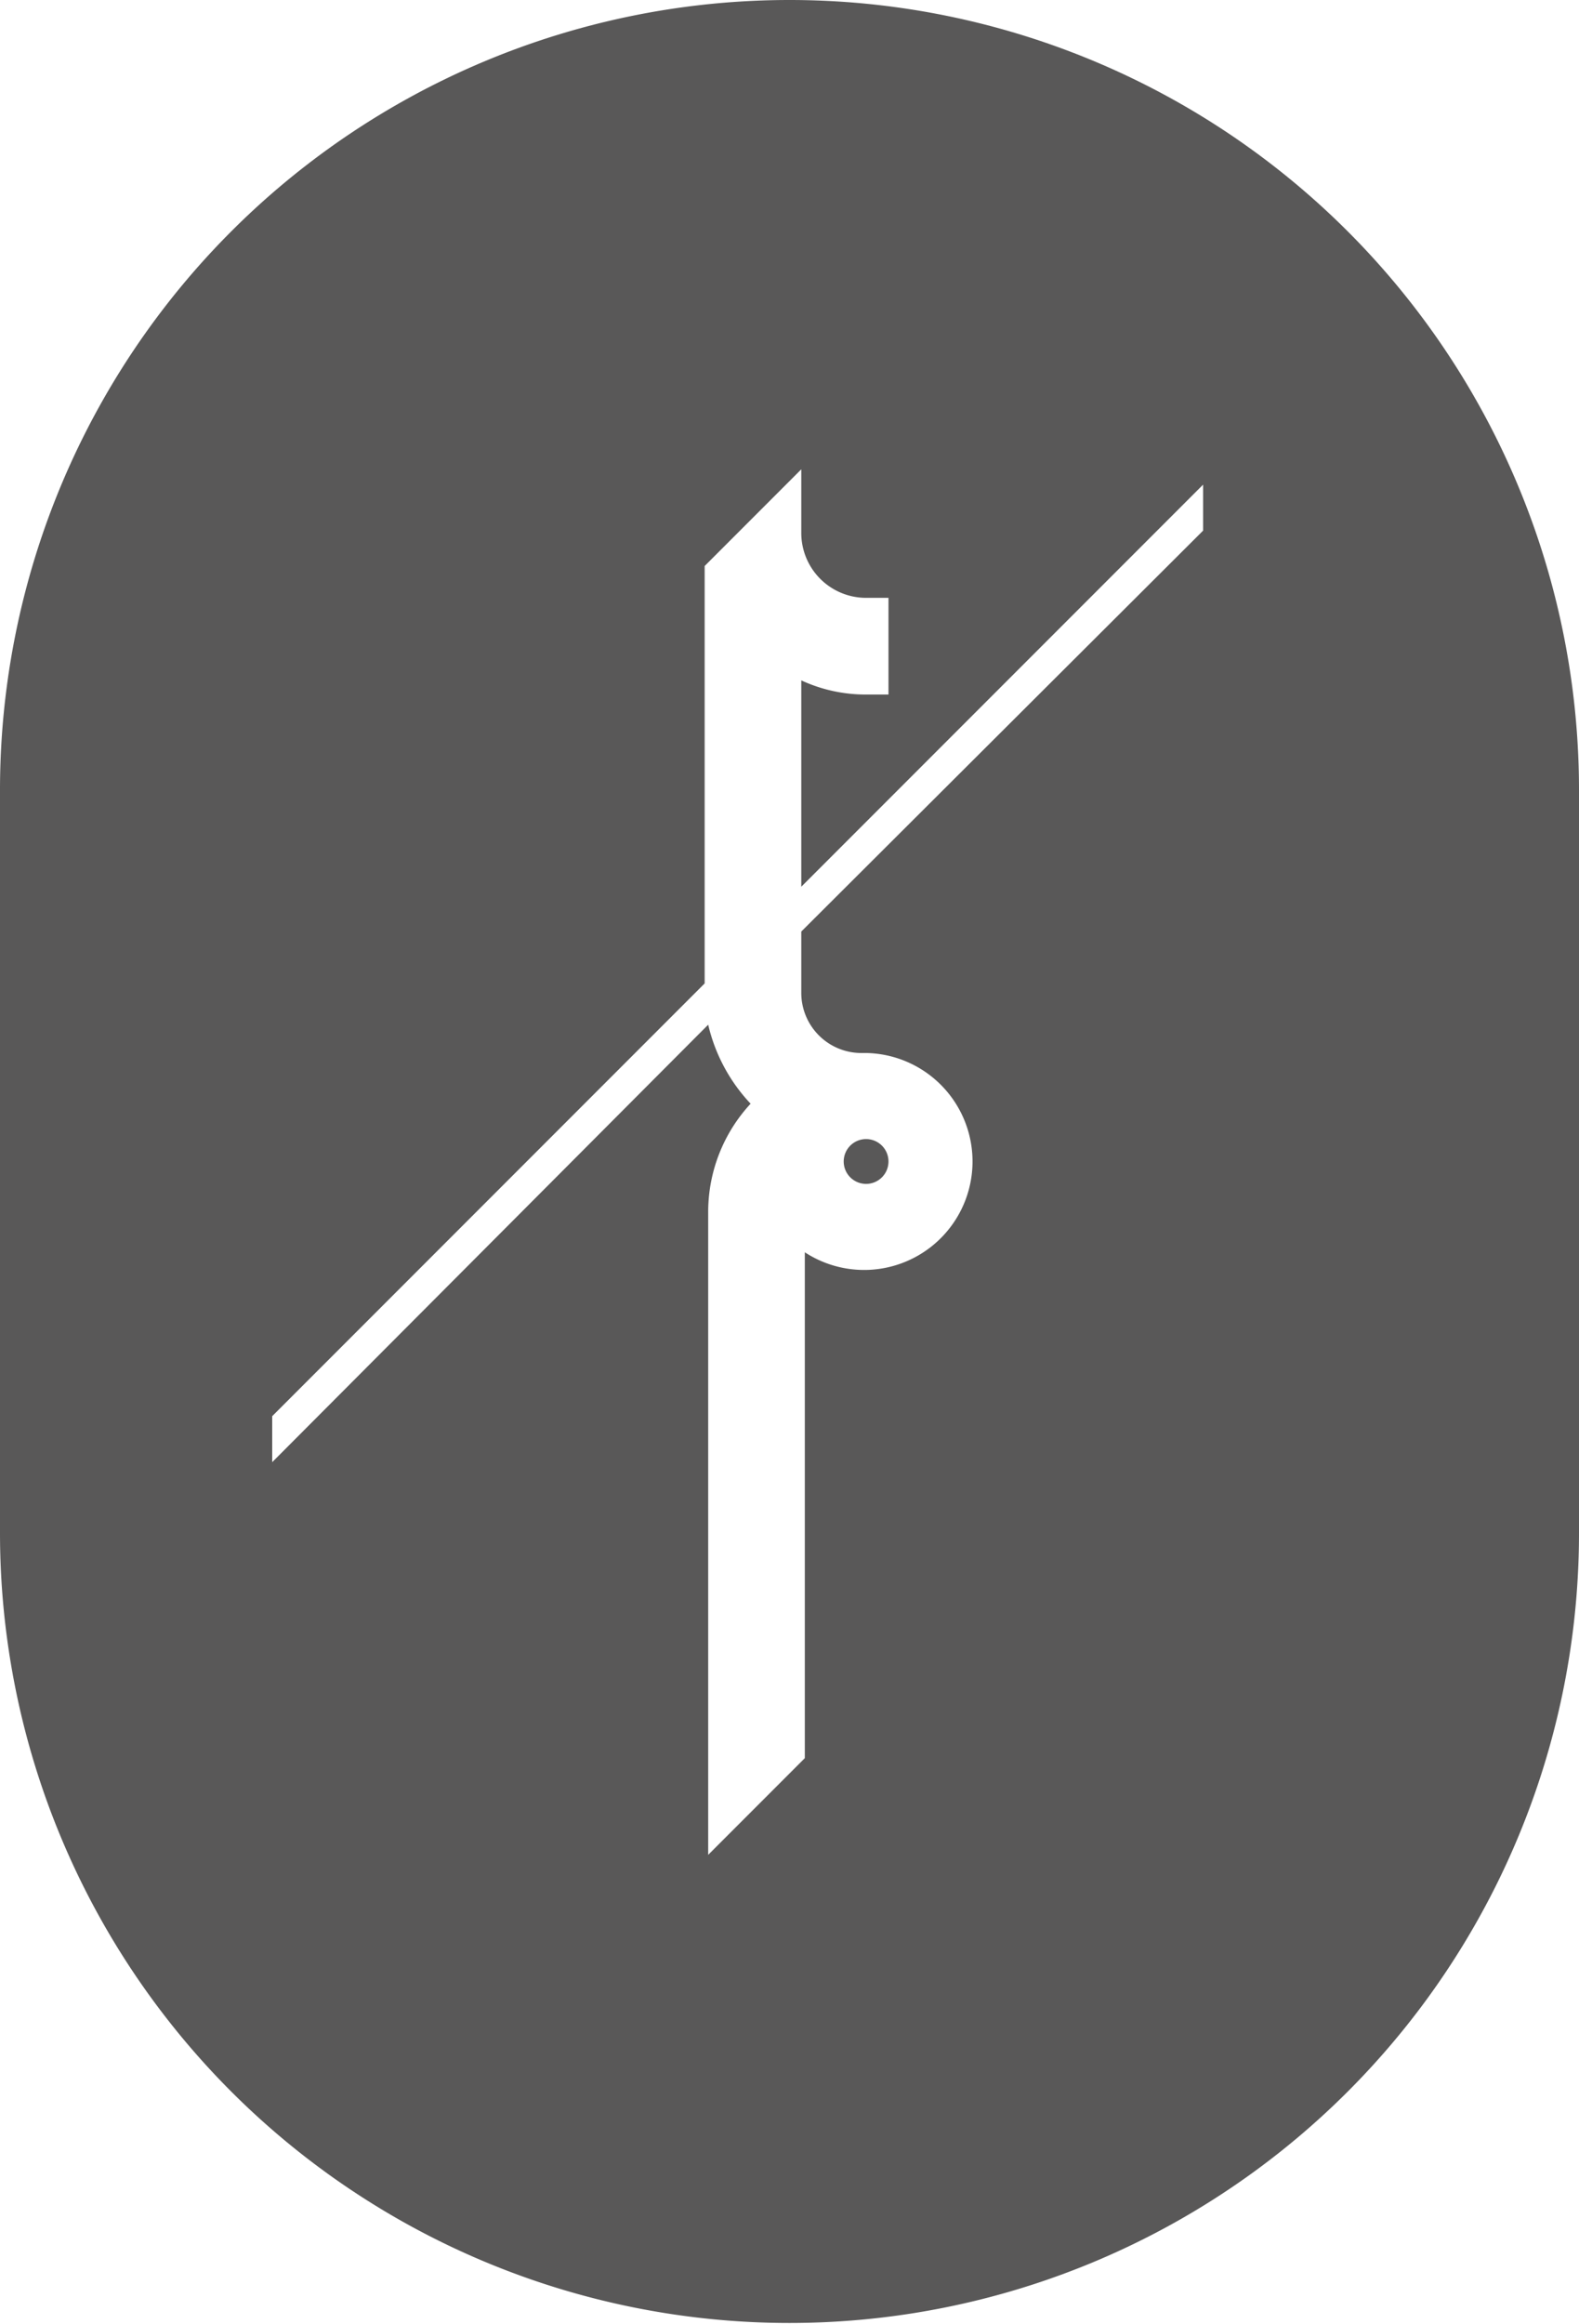 <svg xmlns="http://www.w3.org/2000/svg" viewBox="0 0 134 197.1"><defs><style>.cls-1{fill:#595858;}</style></defs><g id="Layer_2" data-name="Layer 2"><g id="Artboard_2_Image" data-name="Artboard 2&#xA0;Image"><path class="cls-1" d="M73.5,100.4a1.9,1.9,0,1,0-1.9-1.9A1.9,1.9,0,0,0,73.5,100.4Z"></path><path class="cls-1" d="M67,0A67,67,0,0,0,0,67v63a67,67,0,1,0,134,0V67A67,67,0,0,0,67,0Zm35.1,45L68,79v5.2a5.1,5.1,0,0,0,5.2,5.1h.3a9.2,9.2,0,1,1-5.2,16.9v42.9l-8.2,8.2V102.7a13.5,13.5,0,0,1,3.6-9.1,14.6,14.6,0,0,1-3.6-6.7L23.1,124v-3.9L59.8,83.4V48L68,39.8v5.4a5.5,5.5,0,0,0,5.5,5.5h1.9v8.2H73.5A13,13,0,0,1,68,57.7V75.2l34.1-34.1Z"></path></g></g></svg>